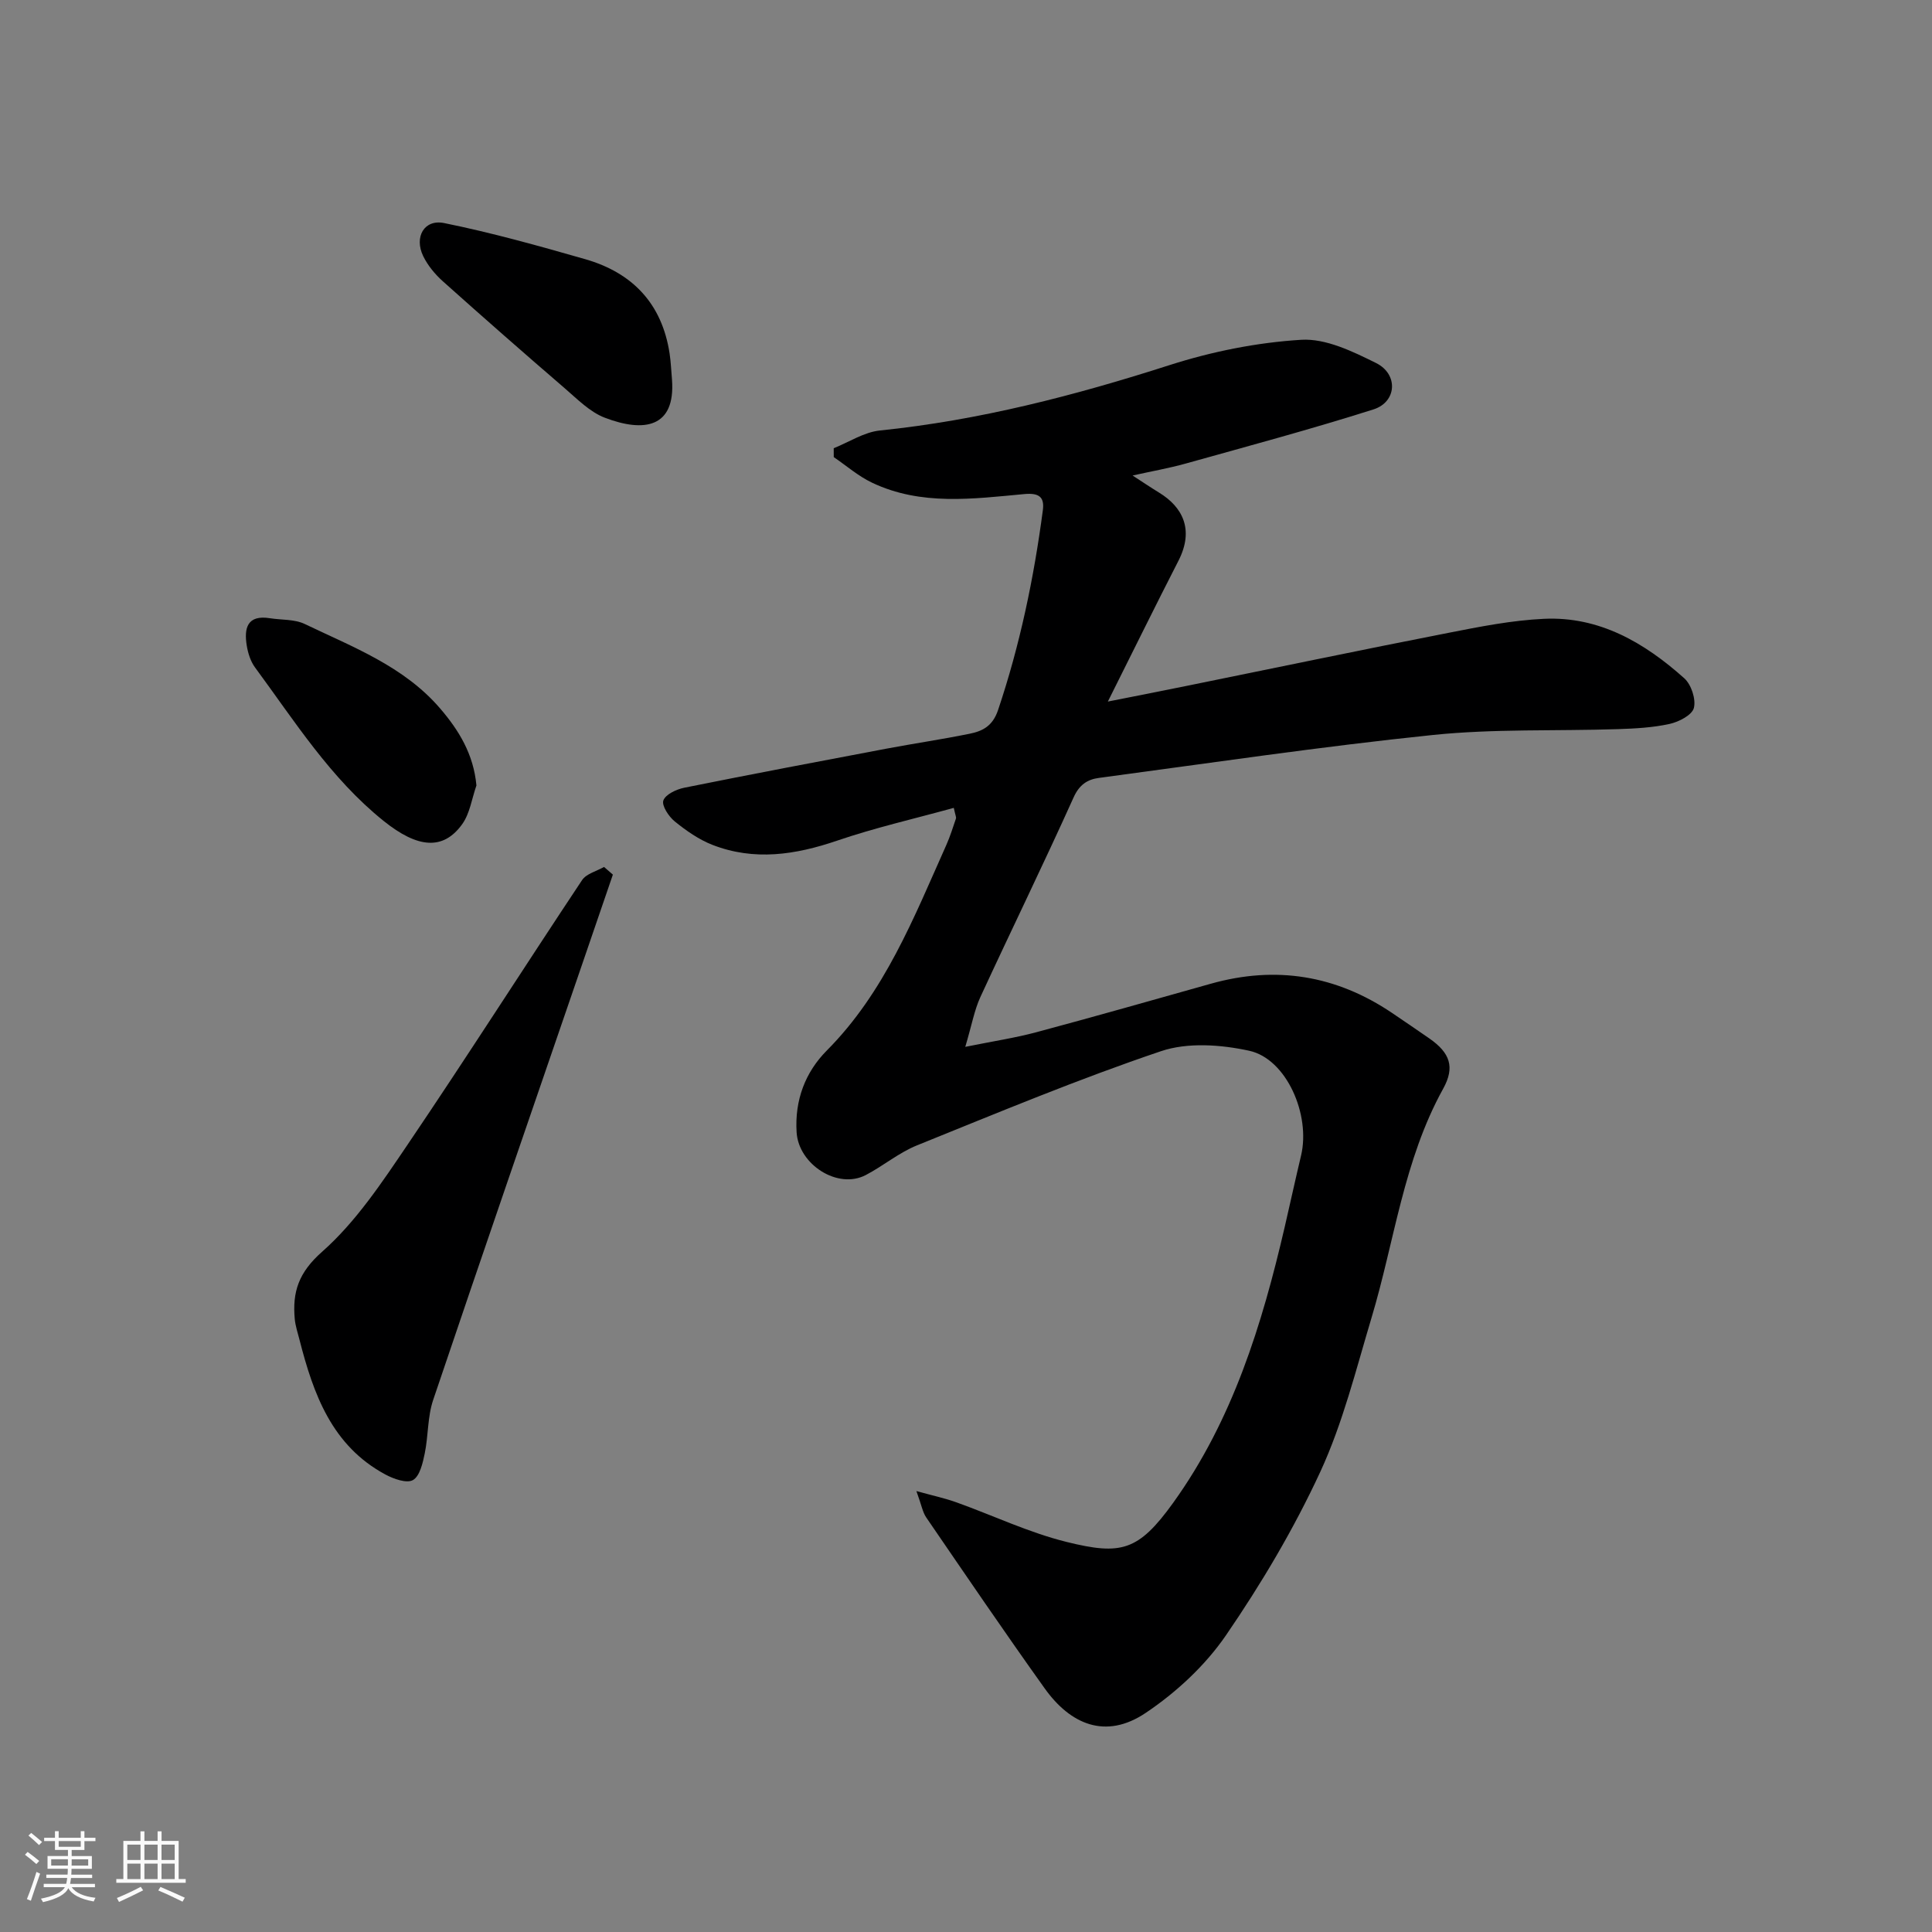 <svg enable-background="new 0 0 400 400" viewBox="0 0 400 400" xmlns="http://www.w3.org/2000/svg"><rect x="0" y="0" width="400" height="400" fill="#808080" stroke="none"/><path d="m5.17 384 .55-.58c.85.61 1.65 1.24 2.4 1.87l-.59.64c-.83-.73-1.62-1.38-2.36-1.93m1.22 9.53-.82-.34c.71-1.76 1.37-3.64 1.98-5.63.24.13.5.25.76.36-.6 1.67-1.24 3.54-1.92 5.61m-.5-13.5.57-.54c.56.44 1.31 1.06 2.26 1.87l-.64.64c-.68-.66-1.41-1.32-2.19-1.97m3.25.46h2.24v-1.36h.77v1.36h4.57v-1.36h.76v1.36h2.28v.69h-2.28v1.84h-2.64v1.26h4.18v2.64h-4.21c0 .45-.02.86-.05 1.21h4.32v.69h-4.38c-.04.34-.1.75-.19 1.22h5.15v.69h-4.82c.87 1.19 2.51 1.92 4.93 2.19-.17.31-.3.57-.37.76-2.77-.49-4.52-1.41-5.26-2.76-.56 1.26-2.3 2.23-5.24 2.9-.12-.24-.26-.48-.43-.72 2.73-.55 4.38-1.34 4.96-2.38h-4.38v-.69h4.65c.1-.38.17-.79.21-1.22h-4.32v-.69h4.4c.03-.34.05-.75.05-1.21h-4.2v-2.64h4.23v-1.26h-2.69v-1.84h-2.24zm1.46 4.46v1.29h3.45c.01-.4.02-.57.01-.53v-.32-.45h-3.46zm1.55-2.59h4.57v-1.19h-4.57zm6.11 2.59h-3.42v.77c-.01.19-.01.37-.02.53h3.44z" fill="#fafafa"/><path d="m32.63 379.16h.82v1.98h3.54v7.89h1.46v.78h-14.37v-.78h1.46v-7.89h3.54v-1.98h.82v1.98h2.73zm-3.49 11.48.5.73c-1.61.82-3.28 1.63-5 2.41-.13-.27-.28-.55-.44-.82 1.75-.72 3.4-1.49 4.94-2.32m-2.78-5.55h2.73v-3.18h-2.73zm0 3.95h2.73v-3.2h-2.73zm3.54-3.95h2.73v-3.18h-2.73zm0 3.95h2.73v-3.2h-2.73zm7.89 4.68c-1.84-.92-3.51-1.7-5.02-2.32l.45-.73c1.89.8 3.57 1.55 5.04 2.23zm-1.62-11.81h-2.73v3.18h2.73zm-2.73 7.13h2.73v-3.2h-2.73z" fill="#fafafa"/><g fill="#000001"><path d="m189.73 308.71c3.43.95 5.9 1.48 8.25 2.32 7.65 2.74 15.08 6.3 22.92 8.23 11.18 2.75 14.77 1.92 22-8.13 12.31-17.12 18.39-36.87 23.09-57.12 1.14-4.92 2.21-9.85 3.38-14.76 2.01-8.46-3.02-20.01-10.72-21.7-5.86-1.28-12.77-1.78-18.29.09-17.09 5.77-33.78 12.74-50.52 19.5-3.74 1.51-6.96 4.24-10.57 6.13-5.82 3.06-13.92-2.17-14.34-8.83-.42-6.67 1.8-12.46 6.25-16.94 12-12.07 18.01-27.49 24.74-42.54.79-1.77 1.37-3.65 2-5.49.09-.26-.11-.63-.45-2.21-8.11 2.24-16.28 4.1-24.16 6.79-8.63 2.94-17.15 4.24-25.81.87-2.82-1.1-5.44-2.94-7.81-4.86-1.24-1.01-2.72-3.26-2.35-4.33.45-1.26 2.7-2.31 4.33-2.64 13.9-2.8 27.83-5.44 41.76-8.07 5.77-1.09 11.59-1.94 17.34-3.11 2.7-.55 4.75-1.6 5.86-4.88 4.54-13.49 7.42-27.32 9.28-41.39.35-2.63-.67-3.64-3.81-3.35-10.62.98-21.4 2.48-31.56-2.36-2.84-1.35-5.29-3.5-7.92-5.29 0-.61 0-1.23-.01-1.84 3.18-1.27 6.28-3.33 9.55-3.67 20.56-2.1 40.36-7.24 59.99-13.54 8.77-2.81 18.09-4.68 27.26-5.24 5.08-.31 10.65 2.41 15.49 4.81 4.65 2.31 4.31 8.06-.53 9.6-12.85 4.08-25.88 7.58-38.87 11.21-3.51.98-7.13 1.61-11.01 2.48 1.99 1.29 3.72 2.46 5.5 3.55 4.79 2.93 7.32 7.59 4 14.09-4.77 9.31-9.38 18.69-14.62 29.16 6.22-1.23 11.5-2.26 16.78-3.34 17.88-3.63 35.74-7.37 53.65-10.87 6.56-1.29 13.2-2.61 19.86-2.92 11.47-.54 20.82 4.95 29.05 12.31 1.45 1.3 2.45 4.33 1.99 6.14-.37 1.47-3.11 2.89-5.02 3.31-3.49.77-7.15.96-10.74 1.08-12.77.42-25.62-.1-38.28 1.21-23.11 2.39-46.11 5.81-69.15 8.89-2.35.31-4.05 1.39-5.24 4.05-6.24 13.85-12.92 27.51-19.29 41.31-1.25 2.71-1.77 5.75-3.13 10.32 5.94-1.2 10.35-1.86 14.64-3.01 12.1-3.24 24.14-6.67 36.2-10.06 13.45-3.79 25.95-1.76 37.52 6.05 2.57 1.74 5.13 3.48 7.68 5.25 4.36 3.02 5.37 5.97 2.9 10.44-8.2 14.81-10.07 31.56-14.83 47.42-3.22 10.73-5.93 21.77-10.6 31.88-5.46 11.8-12.19 23.15-19.55 33.88-4.29 6.25-10.29 11.81-16.61 16.05-8.33 5.6-15.62 2.32-20.89-5.05-8.35-11.68-16.42-23.56-24.54-35.41-.76-1.11-.99-2.61-2.04-5.47z"/><path d="m126.89 181.08c-2.19 6.4-4.38 12.8-6.58 19.2-10.24 29.85-20.54 59.67-30.63 89.57-1.18 3.5-.99 7.44-1.75 11.11-.41 1.98-1.02 4.66-2.43 5.47-1.28.74-3.99-.23-5.69-1.14-11.09-5.95-14.92-16.64-17.8-27.9-.36-1.42-.84-2.83-.98-4.27-.52-5.62.77-9.65 5.68-13.98 6.99-6.18 12.39-14.35 17.7-22.19 12.25-18.1 24-36.54 36.1-54.73.88-1.33 3-1.84 4.55-2.73.61.52 1.22 1.05 1.83 1.59z"/><path d="m139.13 78.61c.74 9.94-5.77 10.99-13.92 7.87-3.08-1.18-5.66-3.83-8.25-6.06-8.49-7.31-16.91-14.7-25.26-22.17-1.63-1.46-3.13-3.27-4.08-5.22-1.91-3.94.19-7.68 4.32-6.85 9.84 1.99 19.55 4.71 29.22 7.48 9.79 2.81 15.9 9.21 17.47 19.51.27 1.8.34 3.62.5 5.44z"/><path d="m98.64 162.62c-.95 2.7-1.35 5.79-2.95 8.02-3.95 5.49-9.25 4.96-16.26-.67-11.01-8.84-18.42-20.65-26.64-31.8-.92-1.25-1.44-2.93-1.7-4.49-.59-3.61.07-6.44 4.81-5.68 2.41.38 5.09.18 7.19 1.19 9.96 4.78 20.52 8.75 28.01 17.46 3.88 4.51 6.94 9.47 7.54 15.97z"/></g></svg>